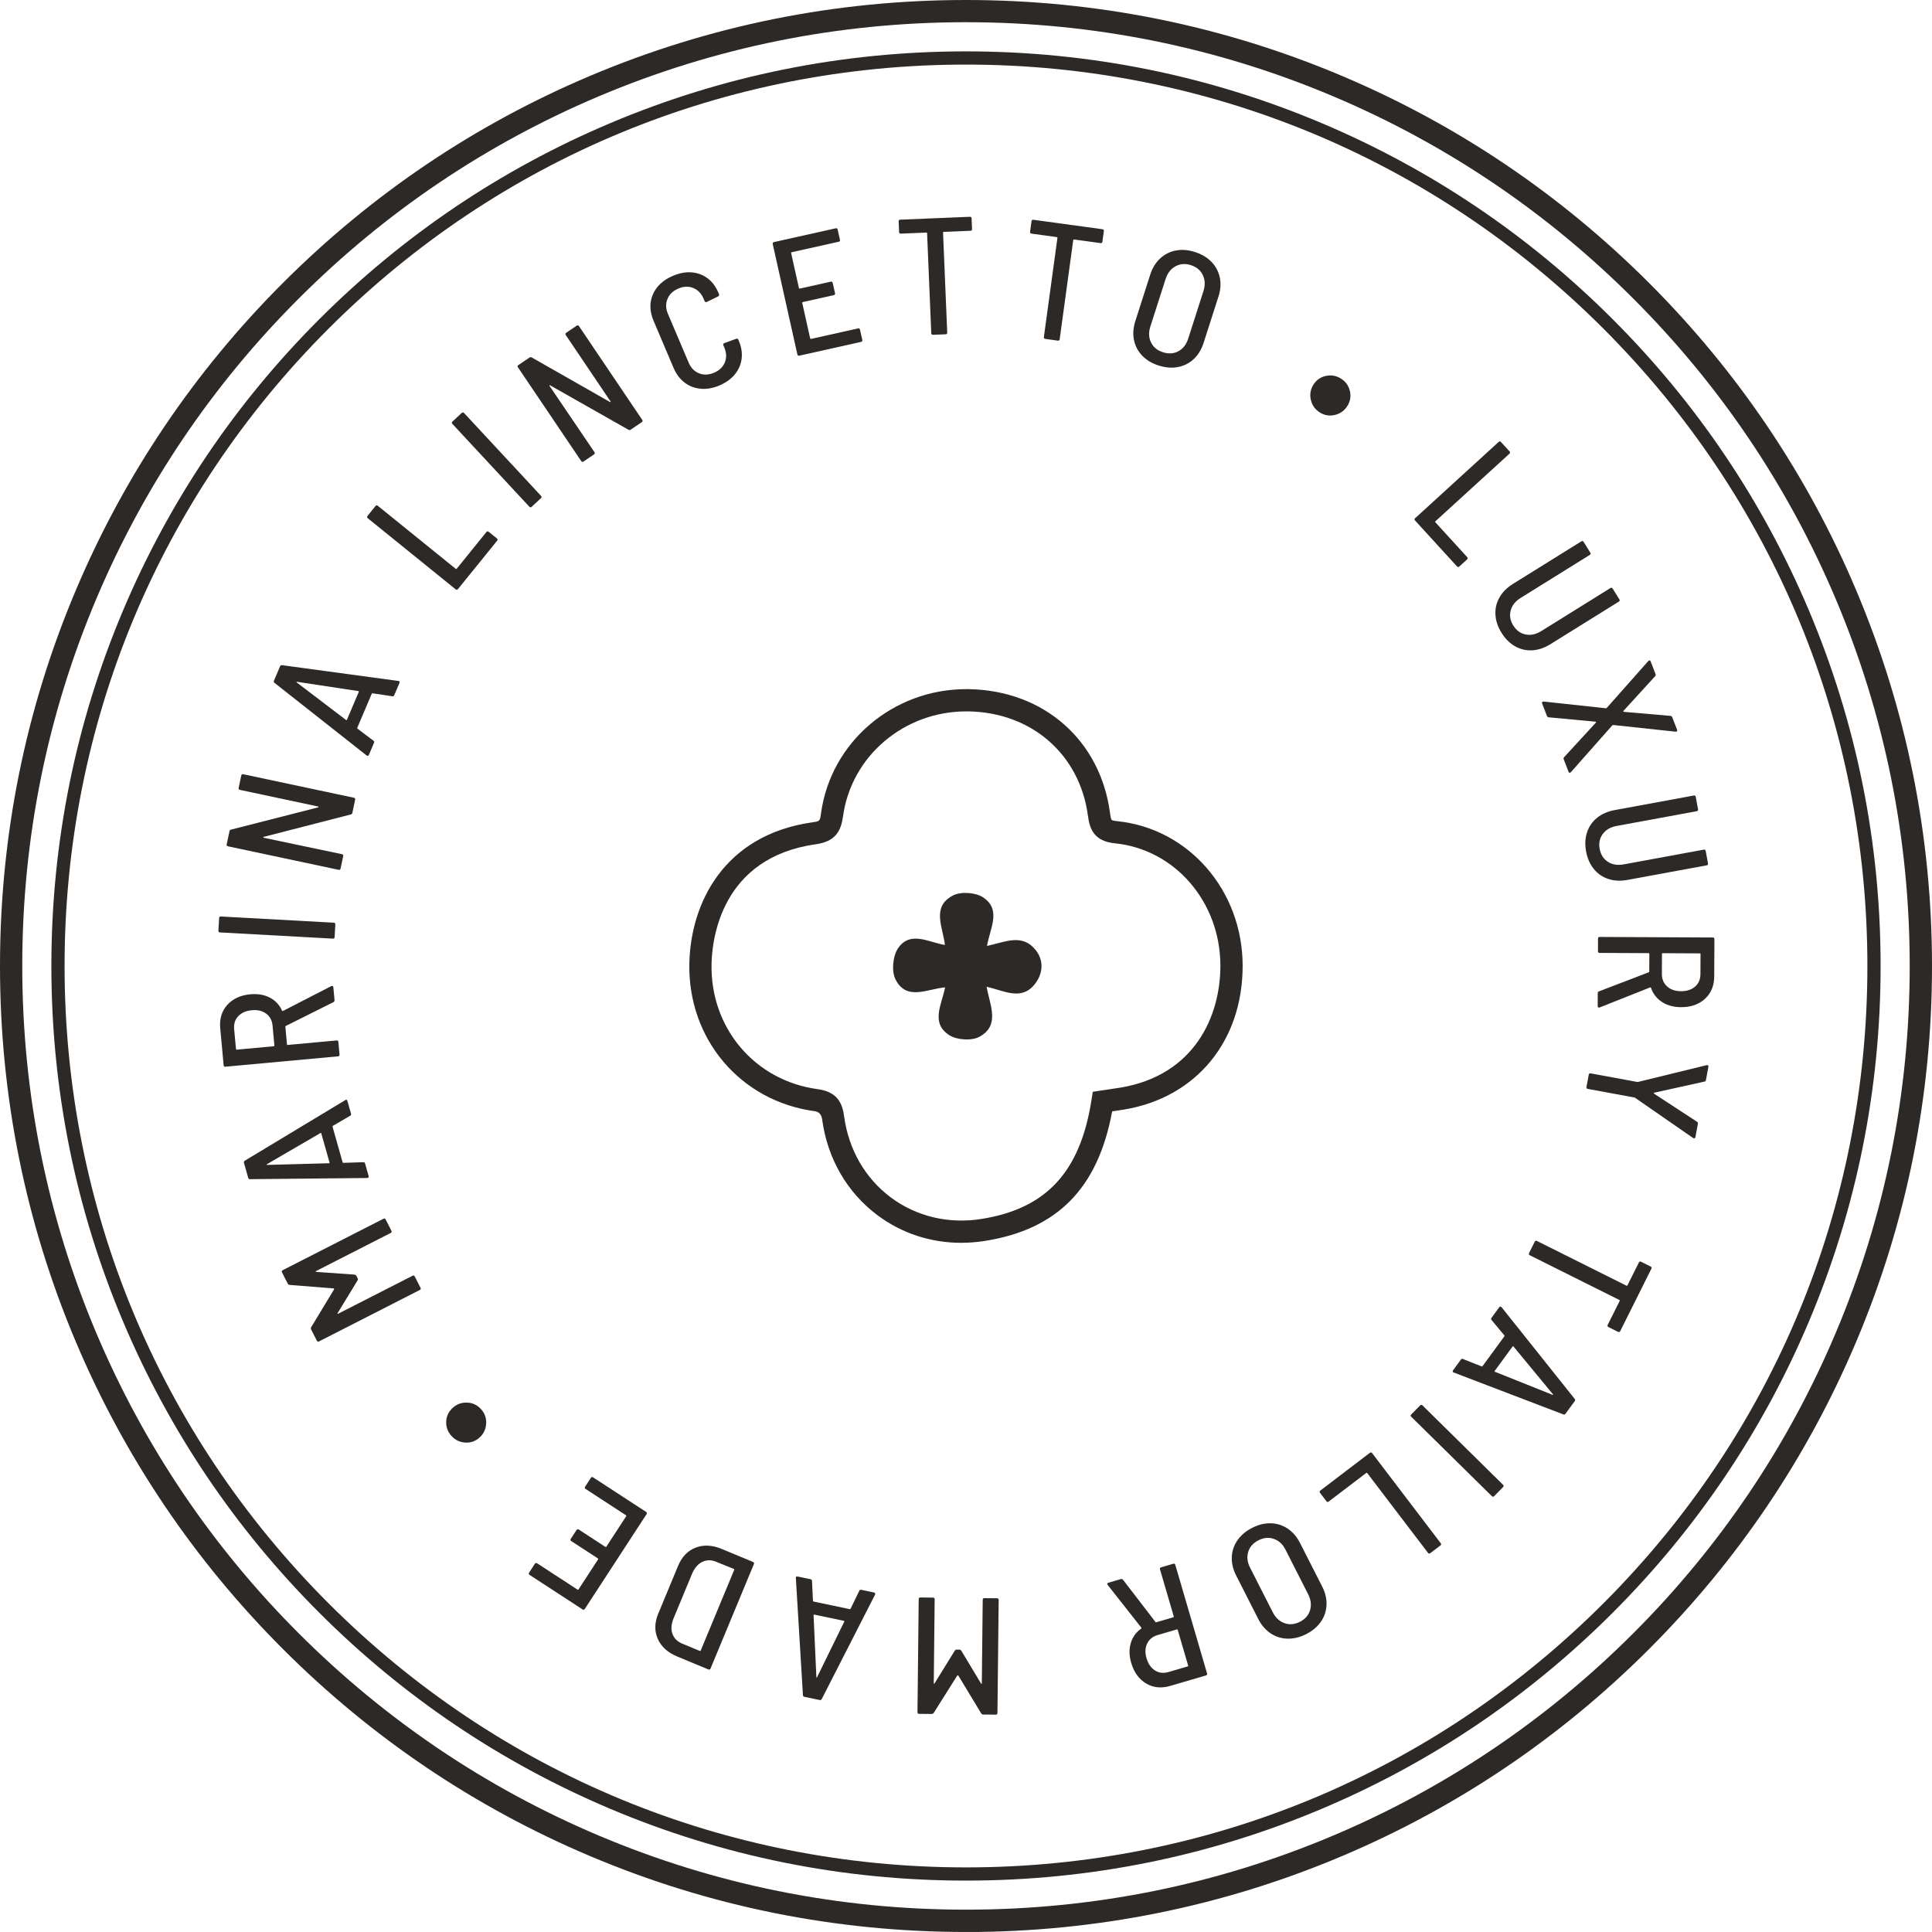 <svg xmlns="http://www.w3.org/2000/svg" id="Livello_2" viewBox="0 0 750.63 750.62"><defs><style>.cls-1{fill:#2c2926;stroke-width:0px;}</style></defs><g id="Livello_1-2"><path class="cls-1" d="m383.47,367.53c7.04-1.55,13.68-4.93,18.87,1.53,3.21,4,2.95,8.93-.02,12.94-5.27,7.11-12.08,2.91-19,1.38,1.25,7.16,5.37,14.97-2.78,19.43-3,1.64-8.75,1.28-11.69-.6-7.38-4.73-2.99-11.89-1.65-18.59-6.95.58-14.96,5.38-19.28-3.1-1.61-3.16-1.04-9.12,1-12.11,4.69-6.86,11.66-2.37,18.21-1.26-.81-6.95-5.32-14.88,3.13-19.24,3.05-1.58,8.73-1.2,11.63.7,7.28,4.77,2.79,11.94,1.58,18.92Z"></path><path class="cls-1" d="m373.5,482.87c-11.8,0-23.09-3.66-32.49-10.66-11.85-8.82-19.52-22.05-21.58-37.25q-.39-2.9-2.89-3.23c-28.85-3.88-49.34-28.04-48.71-57.45.5-23.3,13.35-49.94,47.92-54.81,2.79-.39,2.82-.43,3.25-3.55,3.81-27.63,27.96-48.17,56.4-48.17.34,0,.68,0,1.02,0,29.08.5,51.12,19.84,54.85,48.14.28,2.12.55,2.58.62,2.67h0s.4.32,2.08.48c27.77,2.76,48.76,26.86,48.83,56.07.06,29.29-17.96,51.25-45.92,55.96-1.56.26-3.13.49-4.78.73-5.51,29.86-21.3,45.89-49.49,50.34-3.05.48-6.1.72-9.11.72Zm1.9-206.48c-24.14,0-44.63,17.36-47.85,40.71-.8,5.77-2.9,9.84-10.61,10.92-36.75,5.17-40.28,36.85-40.49,46.44-.54,24.93,16.8,45.41,41.22,48.7,7.93,1.07,9.63,5.74,10.3,10.63,1.75,12.88,8.21,24.06,18.18,31.48,9.92,7.38,22.39,10.34,35.09,8.34,25.26-3.99,38.48-18.27,42.84-46.29l.49-3.14,3.14-.47c.92-.14,1.81-.27,2.67-.39,1.75-.25,3.4-.49,5.05-.77,28.61-4.82,38.76-27.65,38.72-47.42-.05-24.76-17.7-45.17-41.04-47.49-8.02-.8-9.75-5.57-10.41-10.62-3.15-23.88-21.81-40.2-46.44-40.63-.29,0-.58,0-.87,0Z"></path><path class="cls-1" d="m375.31,730.66c-47.97,0-94.51-9.4-138.32-27.93-42.32-17.9-80.32-43.52-112.95-76.15-32.63-32.63-58.26-70.64-76.15-112.95-18.53-43.81-27.93-90.35-27.93-138.32s9.4-94.51,27.93-138.32c17.9-42.32,43.52-80.32,76.15-112.95,32.63-32.63,70.64-58.26,112.95-76.15,43.81-18.53,90.35-27.93,138.32-27.93s94.51,9.4,138.32,27.93c42.31,17.9,80.32,43.52,112.95,76.15,32.63,32.63,58.26,70.64,76.15,112.95,18.53,43.81,27.93,90.35,27.93,138.32s-9.4,94.51-27.93,138.32c-17.9,42.31-43.52,80.32-76.15,112.95-32.63,32.63-70.64,58.26-112.95,76.15-43.81,18.53-90.35,27.93-138.32,27.93Zm0-705.57c-93.55,0-181.49,36.43-247.64,102.58C61.52,193.82,25.09,281.77,25.09,375.31s36.43,181.49,102.58,247.64,154.09,102.58,247.64,102.58,181.49-36.43,247.64-102.58c66.15-66.15,102.58-154.09,102.58-247.64s-36.43-181.49-102.58-247.64c-66.15-66.15-154.09-102.58-247.64-102.58Z"></path><path class="cls-1" d="m375.31,750.62c-50.67,0-99.82-9.92-146.09-29.5-44.69-18.9-84.83-45.96-119.3-80.43-34.47-34.47-61.53-74.6-80.43-119.3C9.92,475.13,0,425.98,0,375.31s9.92-99.82,29.5-146.09c18.9-44.69,45.96-84.83,80.43-119.3s74.6-61.53,119.3-80.43C275.5,9.92,324.65,0,375.31,0s99.82,9.92,146.09,29.5c44.69,18.9,84.83,45.96,119.3,80.43,34.47,34.47,61.53,74.6,80.43,119.3,19.57,46.27,29.5,95.43,29.5,146.09s-9.92,99.82-29.5,146.09c-18.9,44.69-45.96,84.83-80.43,119.3-34.47,34.47-74.6,61.53-119.3,80.43-46.27,19.57-95.42,29.5-146.09,29.5Zm0-741.99c-49.5,0-97.52,9.69-142.72,28.81-43.66,18.47-82.88,44.91-116.55,78.58-33.68,33.68-60.12,72.89-78.58,116.55-19.12,45.2-28.81,93.22-28.81,142.72s9.69,97.52,28.81,142.72c18.47,43.66,44.91,82.88,78.58,116.55,33.68,33.68,72.89,60.12,116.55,78.58,45.2,19.12,93.22,28.81,142.72,28.81s97.52-9.69,142.72-28.81c43.66-18.47,82.88-44.91,116.55-78.58,33.68-33.68,60.12-72.89,78.58-116.55,19.12-45.2,28.81-93.22,28.81-142.72s-9.69-97.52-28.81-142.72c-18.47-43.66-44.91-82.88-78.58-116.55-33.68-33.68-72.89-60.12-116.55-78.58-45.2-19.12-93.22-28.81-142.72-28.81Z"></path><path class="cls-1" d="m549.83,201.32l32.44-29.62c.32-.29.62-.28.91.04l3.31,3.63c.29.32.28.62-.04.91l-28.77,26.26c-.13.12-.13.24-.02.36l12.37,13.55c.29.32.28.62-.04.91l-3.01,2.74c-.32.29-.62.28-.91-.04l-16.29-17.84c-.29-.32-.28-.62.04-.91Z"></path><path class="cls-1" d="m581.02,238.81c-.14-2.38.38-4.6,1.55-6.67,1.17-2.07,2.93-3.84,5.27-5.29l26.55-16.52c.37-.23.66-.16.89.21l2.59,4.17c.23.37.16.66-.21.89l-26.87,16.72c-2.05,1.27-3.33,2.9-3.85,4.87-.52,1.97-.19,3.91.99,5.81,1.21,1.94,2.81,3.11,4.81,3.51,2,.4,4.02-.03,6.07-1.31l26.87-16.72c.36-.23.66-.16.89.21l2.59,4.17c.23.36.16.66-.21.89l-26.55,16.52c-2.34,1.46-4.7,2.25-7.07,2.39-2.38.13-4.6-.38-6.67-1.55-2.07-1.17-3.84-2.93-5.29-5.27-1.43-2.3-2.22-4.64-2.35-7.02Z"></path><path class="cls-1" d="m599.18,272.76c.11-.14.28-.2.51-.2l24.21,2.62c.15.03.27-.01.36-.14l16.16-18.23c.06-.07.16-.13.28-.18.28-.11.48,0,.61.32l1.89,4.88c.14.36.09.66-.14.89l-12.31,13.48c-.07.07-.08.15-.05.23s.09.13.19.13l18.13,1.58c.33.01.56.2.7.56l1.89,4.88c.08.2.06.37-.05.5-.11.13-.28.2-.51.2l-24.27-2.6c-.14,0-.26.05-.36.14l-16.1,18.2c-.07.07-.16.13-.28.18-.28.11-.48,0-.61-.32l-1.86-4.82c-.14-.36-.09-.66.14-.89l12.33-13.42c.06-.07.08-.15.05-.23-.03-.08-.09-.13-.19-.13l-18.18-1.7c-.33-.01-.56-.2-.7-.56l-1.89-4.88c-.08-.2-.06-.37.05-.5Z"></path><path class="cls-1" d="m616.61,323.38c.74-2.26,2.04-4.14,3.89-5.64,1.85-1.5,4.13-2.5,6.84-3l30.75-5.66c.42-.08.67.09.75.52l.89,4.83c.08.42-.1.67-.52.75l-31.13,5.73c-2.37.44-4.16,1.48-5.37,3.12-1.21,1.64-1.61,3.57-1.2,5.77.41,2.24,1.48,3.92,3.19,5.03,1.71,1.11,3.76,1.44,6.13,1.01l31.13-5.73c.42-.08.67.09.75.52l.89,4.83c.08.42-.1.67-.52.75l-30.75,5.66c-2.71.5-5.2.38-7.46-.37-2.26-.74-4.14-2.04-5.64-3.89-1.5-1.85-2.5-4.13-3-6.84-.49-2.67-.36-5.13.38-7.39Z"></path><path class="cls-1" d="m621.3,385.15l19.29-7.4c.13-.04.19-.13.19-.26l.03-6.91c0-.17-.09-.26-.26-.26l-19.06-.09c-.43,0-.64-.22-.64-.65l.02-4.91c0-.43.22-.64.65-.64l43.93.21c.43,0,.65.22.64.65l-.07,14.47c-.02,3.62-1.22,6.52-3.59,8.7-2.38,2.19-5.48,3.27-9.32,3.25-2.89-.01-5.36-.69-7.42-2.04-2.06-1.35-3.47-3.18-4.24-5.51-.04-.13-.15-.17-.32-.13l-19.61,7.79-.26.06c-.35,0-.52-.2-.51-.58l.02-5.04c0-.34.17-.58.52-.71Zm39.15-14.74l-14.47-.07c-.17,0-.26.08-.26.26l-.04,7.82c0,1.98.66,3.59,2.01,4.82,1.35,1.23,3.15,1.86,5.38,1.87,2.28.01,4.12-.58,5.5-1.78,1.38-1.2,2.08-2.81,2.09-4.84l.04-7.82c0-.17-.09-.26-.26-.26Z"></path><path class="cls-1" d="m618.03,417.04l18.04,3.32c.17.03.28.03.33,0l26.68-6.52.27-.02c.34.06.47.28.4.67l-.95,5.15c-.06.34-.28.54-.64.6l-19.45,4.3c-.09.03-.15.08-.16.17-.02.08.01.16.09.21l16.65,10.88c.31.19.44.45.38.79l-.96,5.21c-.04.21-.14.36-.31.43-.17.08-.35.06-.55-.07l-22.6-15.65c-.04-.05-.14-.09-.31-.12l-18.04-3.32c-.42-.08-.6-.33-.52-.75l.88-4.76c.08-.42.33-.6.75-.52Z"></path><path class="cls-1" d="m628.63,517.45l-3.7-1.85c-.39-.19-.48-.48-.29-.87l4.65-9.3c.08-.15.04-.27-.12-.35l-34.79-17.38c-.38-.19-.48-.48-.29-.87l2.19-4.39c.19-.38.48-.48.87-.29l34.79,17.38c.15.08.27.04.35-.12l4.45-8.9c.19-.39.48-.48.87-.29l3.7,1.85c.38.19.48.48.29.87l-12.09,24.21c-.19.39-.48.48-.87.29Z"></path><path class="cls-1" d="m568.49,528.04l7.19,2.86c.13.04.25,0,.35-.15l8.43-11.52c.13-.17.14-.3.03-.38l-4.94-5.94c-.29-.26-.3-.57-.05-.92l2.98-4.07c.13-.17.28-.27.44-.28.17-.01.33.06.47.23l28.38,35.59c.26.3.28.6.05.92l-3.59,4.9c-.23.31-.52.39-.89.23l-42.54-16.26-.19-.06c-.28-.2-.29-.48-.03-.83l3.01-4.12c.23-.31.53-.39.89-.23Zm19.38-4.98c-.09.01-.16.06-.21.12l-6.91,9.43c-.05.07-.07.15-.06.24.01.09.05.13.11.12l22.42,8.97c.1.02.16,0,.18-.03.03-.03.02-.1-.03-.18l-15.36-18.61c0-.06-.06-.08-.15-.07Z"></path><path class="cls-1" d="m552.68,546.04l31.29,30.83c.31.3.31.61,0,.91l-3.45,3.5c-.3.31-.61.31-.91,0l-31.3-30.83c-.31-.3-.31-.61,0-.91l3.45-3.5c.3-.31.61-.31.91,0Z"></path><path class="cls-1" d="m533.13,564.6l26.61,34.95c.26.34.22.64-.12.91l-3.91,2.97c-.34.26-.65.22-.91-.12l-23.6-30.99c-.1-.14-.23-.15-.36-.05l-14.6,11.11c-.34.26-.64.22-.9-.12l-2.47-3.24c-.26-.34-.22-.64.12-.91l19.22-14.64c.34-.26.64-.22.9.12Z"></path><path class="cls-1" d="m493.77,591.83c2.38.07,4.56.76,6.53,2.08,1.97,1.32,3.58,3.18,4.8,5.6l8.61,16.93c1.21,2.38,1.77,4.75,1.67,7.12-.1,2.37-.82,4.54-2.17,6.5-1.34,1.96-3.24,3.57-5.7,4.82-2.46,1.25-4.88,1.84-7.28,1.78-2.4-.06-4.58-.75-6.56-2.06-1.97-1.31-3.57-3.16-4.78-5.54l-8.61-16.93c-1.23-2.42-1.79-4.81-1.7-7.18.1-2.37.83-4.54,2.2-6.52,1.36-1.97,3.27-3.59,5.73-4.83,2.46-1.25,4.87-1.84,7.25-1.77Zm-8.81,11.11c-.6,1.95-.36,4,.73,6.15l8.79,17.27c1.09,2.15,2.61,3.57,4.56,4.27,1.95.7,3.96.52,6.03-.53,2.04-1.03,3.34-2.55,3.93-4.53.58-1.99.33-4.06-.77-6.21l-8.78-17.27c-1.07-2.11-2.58-3.51-4.52-4.19s-3.93-.5-5.96.53c-2.07,1.05-3.41,2.56-4.01,4.5Z"></path><path class="cls-1" d="m436.34,613.81l12.59,16.37c.08.11.18.15.3.11l6.63-1.94c.17-.05.22-.16.18-.32l-5.35-18.29c-.12-.41.03-.68.44-.8l4.71-1.38c.41-.12.68.03.8.44l12.33,42.16c.12.41-.03.68-.44.8l-13.89,4.06c-3.47,1.02-6.6.69-9.37-.96-2.77-1.66-4.7-4.33-5.77-8-.81-2.77-.86-5.33-.16-7.69.7-2.36,2.06-4.24,4.07-5.63.11-.08.12-.19.03-.35l-13.06-16.58-.13-.23c-.1-.33.04-.55.41-.66l4.84-1.41c.33-.1.61,0,.83.3Zm25.29,33.32l-4.06-13.89c-.05-.17-.15-.22-.32-.17l-7.5,2.19c-1.9.56-3.25,1.66-4.05,3.3s-.88,3.54-.25,5.69c.64,2.19,1.73,3.78,3.28,4.76,1.54.98,3.29,1.19,5.23.62l7.5-2.19c.17-.05.22-.16.18-.32Z"></path><path class="cls-1" d="m362.01,665.92l-4.91-.05c-.43,0-.64-.22-.64-.65l.48-43.92c0-.43.22-.64.65-.64l4.91.05c.43,0,.64.22.64.65l-.35,32.56c0,.13.04.2.13.23.09.02.15-.03.2-.16l7.82-12.64c.22-.3.48-.45.78-.44h1.03c.3.01.56.17.77.47l7.62,12.68c.04.13.11.18.19.16.09-.02.13-.1.13-.23l.35-32.43c0-.43.22-.64.65-.64l4.91.05c.43,0,.64.22.64.65l-.48,43.92c0,.43-.22.64-.65.64l-4.91-.05c-.3,0-.56-.16-.77-.46l-8.88-14.7s-.11-.07-.19-.07-.15.02-.19.06l-9.14,14.5c-.22.3-.48.45-.78.44Z"></path><path class="cls-1" d="m315.49,614.26l.36,7.73c.02.14.11.22.28.26l13.97,2.93c.21.04.33,0,.36-.12l3.37-6.95c.12-.37.39-.51.81-.42l4.93,1.03c.21.04.36.14.43.29.08.15.08.32-.01.53l-20.7,40.54c-.16.36-.44.5-.81.42l-5.94-1.24c-.38-.08-.57-.32-.58-.71l-2.75-45.46-.02-.2c.07-.34.32-.46.74-.37l5,1.05c.38.08.57.32.58.71Zm12.54,15.6c-.05-.08-.12-.12-.2-.14l-11.44-2.4c-.08-.02-.17,0-.24.05-.08.05-.1.1-.06.15l1.09,24.12c.03.09.06.14.1.15.04,0,.09-.02.15-.1l10.61-21.67c.05-.03.05-.09,0-.17Z"></path><path class="cls-1" d="m292.9,607.7l-16.84,40.57c-.17.4-.45.51-.84.35l-12.11-5.03c-3.7-1.54-6.22-3.82-7.55-6.84-1.33-3.03-1.27-6.29.18-9.79l7.73-18.62c1.45-3.5,3.72-5.85,6.8-7.04,3.08-1.19,6.47-1.02,10.17.52l12.11,5.03c.4.17.51.45.35.84Zm-7.77,1.88l-6.89-2.79c-1.91-.79-3.7-.78-5.37.04-1.67.82-2.98,2.32-3.93,4.49l-7.23,17.42c-.92,2.23-1.08,4.23-.46,6,.62,1.77,1.9,3.06,3.85,3.87l6.8,2.82c.16.07.27.02.34-.14l13.03-31.38c.07-.16.02-.27-.14-.34Z"></path><path class="cls-1" d="m208.7,607.39l15.7,10.23c.15.09.26.07.36-.08l7.62-11.69c.09-.15.07-.26-.08-.36l-10.34-6.73c-.36-.23-.42-.53-.19-.89l2.22-3.41c.24-.36.53-.42.89-.19l10.34,6.74c.15.09.26.07.36-.08l7.72-11.85c.09-.14.07-.26-.08-.36l-15.7-10.23c-.36-.23-.42-.53-.19-.89l2.22-3.41c.24-.36.53-.42.89-.19l20.57,13.4c.36.24.42.53.19.89l-23.98,36.81c-.24.36-.53.42-.89.19l-20.57-13.4c-.36-.23-.42-.53-.19-.89l2.22-3.41c.23-.36.53-.42.89-.19Z"></path><path class="cls-1" d="m188.88,553.06c-.09,2.16-.94,3.97-2.52,5.42-1.59,1.45-3.45,2.12-5.57,2-2.13-.12-3.92-.98-5.37-2.57-1.45-1.59-2.14-3.44-2.06-5.55.08-2.12.91-3.9,2.5-5.35,1.59-1.46,3.46-2.14,5.6-2.06,2.15.08,3.95.91,5.4,2.5,1.45,1.59,2.13,3.46,2.04,5.62Z"></path><path class="cls-1" d="m111.8,498.73l-2.23-4.37c-.2-.38-.1-.67.28-.87l39.12-19.97c.38-.2.67-.1.87.28l2.23,4.37c.2.38.1.67-.28.87l-29,14.8c-.12.06-.16.13-.14.22.02.09.1.12.23.1l14.83,1.06c.37.05.62.22.76.48l.47.92c.14.27.12.57-.05.9l-7.7,12.63c-.1.1-.11.18-.06.25.06.07.15.07.26.01l28.88-14.74c.38-.2.67-.1.87.28l2.23,4.37c.2.38.1.67-.28.87l-39.12,19.97c-.38.2-.67.1-.87-.28l-2.23-4.37c-.14-.27-.12-.57.05-.9l8.89-14.69c.02-.06,0-.12-.03-.2-.04-.08-.09-.12-.15-.14l-17.09-1.36c-.37-.05-.62-.22-.75-.48Z"></path><path class="cls-1" d="m135.99,433.53l-6.68,3.9c-.11.08-.15.2-.1.36l3.89,13.74c.06.21.15.29.28.26l7.72-.24c.38-.06.64.11.75.53l1.37,4.85c.06.21.04.38-.05.52-.09.14-.25.22-.47.23l-45.52.46c-.4.02-.65-.15-.75-.52l-1.65-5.84c-.11-.37.02-.65.37-.84l39-23.52.17-.12c.33-.09.56.07.67.48l1.39,4.91c.11.37-.02.65-.37.84Zm-8,18.34c.04-.08.06-.16.03-.24l-3.18-11.25c-.02-.08-.07-.15-.15-.19-.08-.04-.13-.04-.16.01l-20.87,12.15c-.07.07-.1.12-.09.16.01.04.06.07.16.09l24.12-.65c.05.03.1,0,.15-.07Z"></path><path class="cls-1" d="m129.52,389.37l-18.48,9.23c-.12.06-.18.15-.17.28l.63,6.88c.02.17.11.25.28.23l18.98-1.75c.43-.04.66.16.7.58l.45,4.89c.04.43-.15.66-.58.7l-43.74,4.03c-.43.04-.66-.15-.7-.58l-1.33-14.41c-.33-3.6.58-6.61,2.74-9.01,2.16-2.4,5.14-3.78,8.96-4.14,2.87-.26,5.4.17,7.58,1.31,2.18,1.14,3.76,2.83,4.75,5.08.05.12.17.16.33.1l18.77-9.65.25-.09c.34-.03.53.15.57.53l.46,5.02c.03.34-.12.59-.45.76Zm-37.55,18.45l14.41-1.33c.17-.02.25-.11.23-.28l-.72-7.78c-.18-1.97-1-3.51-2.47-4.6-1.46-1.1-3.31-1.54-5.54-1.34-2.27.21-4.04.98-5.3,2.31-1.26,1.33-1.8,3-1.61,5.01l.72,7.78c.02.17.11.25.28.23Z"></path><path class="cls-1" d="m129.33,364.68l-43.86-2.41c-.43-.02-.63-.25-.61-.68l.27-4.9c.02-.43.25-.63.68-.61l43.86,2.41c.43.02.63.25.61.68l-.27,4.9c-.02.43-.25.63-.68.61Z"></path><path class="cls-1" d="m92.72,306.11l1.02-4.8c.09-.42.35-.59.77-.5l42.97,9.13c.42.09.59.34.5.77l-1.07,5.06c-.08.38-.28.6-.6.66l-33.88,8.72c-.1.07-.16.13-.17.19-.01.06.04.11.17.14l30.41,6.39c.42.09.59.35.5.77l-1.02,4.8c-.09.42-.34.59-.77.5l-42.97-9.13c-.42-.09-.59-.34-.5-.77l1.07-5.05c.08-.38.28-.6.6-.66l33.87-8.65c.1-.07.16-.13.17-.19.01-.06-.04-.11-.17-.14l-30.39-6.46c-.42-.09-.59-.35-.5-.77Z"></path><path class="cls-1" d="m152.36,270.51l-7.65-1.15c-.14,0-.24.06-.3.22l-5.58,13.14c-.08.2-.07.32.05.37l6.16,4.66c.34.19.43.48.26.88l-1.97,4.64c-.08.2-.21.32-.37.37-.16.05-.33.01-.51-.11l-35.75-28.18c-.32-.23-.41-.52-.26-.88l2.38-5.59c.15-.36.42-.5.81-.43l45.13,6.12.2.02c.32.14.39.4.22.8l-2,4.7c-.15.36-.42.5-.81.43Zm-17.73,9.27c.08-.03.14-.09.18-.17l4.57-10.76c.03-.08.03-.16,0-.25-.03-.09-.08-.12-.14-.09l-23.87-3.62c-.1,0-.15.03-.17.07-.02.04,0,.1.07.17l19.2,14.62c.02.06.08.07.16.03Z"></path><path class="cls-1" d="m177.04,228.98l-34.15-27.63c-.33-.27-.37-.57-.1-.91l3.09-3.82c.27-.33.57-.37.91-.1l30.28,24.5c.13.11.25.1.36-.04l11.54-14.26c.27-.33.57-.37.91-.1l3.16,2.56c.33.27.37.57.1.91l-15.2,18.78c-.27.33-.57.37-.91.1Z"></path><path class="cls-1" d="m205.66,196.87l-29.9-32.18c-.29-.31-.28-.62.03-.91l3.6-3.34c.31-.29.62-.28.91.03l29.9,32.18c.29.32.28.62-.03.91l-3.6,3.34c-.32.29-.62.28-.91-.03Z"></path><path class="cls-1" d="m219.98,129.29l4.07-2.75c.36-.24.66-.18.9.17l24.57,36.41c.24.36.18.66-.17.9l-4.28,2.89c-.32.22-.62.24-.9.06l-30.43-17.26c-.12-.02-.21-.02-.26.02-.05.04-.04.11.03.21l17.44,25.72c.24.36.18.66-.17.9l-4.07,2.75c-.36.24-.66.18-.9-.17l-24.57-36.41c-.24-.36-.18-.66.17-.9l4.28-2.89c.32-.22.62-.24.9-.06l30.38,17.3c.12.02.21.02.26-.02.05-.04.04-.11-.03-.21l-17.38-25.76c-.24-.36-.18-.66.17-.9Z"></path><path class="cls-1" d="m272.26,151.03c-2.35-.19-4.45-.99-6.28-2.39-1.83-1.4-3.26-3.3-4.29-5.72l-7.75-18.25c-1.57-3.69-1.65-7.12-.27-10.31,1.39-3.18,3.98-5.58,7.79-7.2,3.81-1.62,7.32-1.82,10.55-.62,3.22,1.2,5.6,3.61,7.13,7.22l.2.48c.08.2.09.38.02.55-.07.17-.18.29-.34.36l-4.42,2.16c-.4.17-.68.05-.85-.34l-.38-.89c-.87-2.06-2.22-3.46-4.02-4.19-1.81-.73-3.74-.66-5.8.22-2.06.87-3.47,2.22-4.22,4.04-.75,1.82-.69,3.75.19,5.81l8.03,18.91c.88,2.06,2.23,3.45,4.05,4.17,1.83.72,3.77.64,5.83-.23,2.06-.87,3.46-2.21,4.19-4.02.73-1.81.66-3.74-.22-5.8l-.35-.83c-.17-.4-.05-.68.34-.85l4.62-1.68c.4-.17.68-.05.85.34l.18.42c1.01,2.38,1.38,4.7,1.1,6.97-.28,2.27-1.16,4.3-2.64,6.1-1.48,1.8-3.47,3.23-5.97,4.29-2.5,1.06-4.92,1.49-7.27,1.3Z"></path><path class="cls-1" d="m325.85,93.92l-18.28,4.08c-.17.04-.23.14-.2.31l3.04,13.62c.04.17.14.23.31.2l12.04-2.69c.42-.09.68.07.77.49l.89,3.97c.09.42-.07.68-.49.77l-12.04,2.69c-.17.04-.23.14-.2.31l3.08,13.81c.04.17.14.23.31.2l18.28-4.08c.42-.09.68.07.77.49l.89,3.97c.09.42-.07.68-.49.77l-23.96,5.35c-.42.09-.68-.07-.77-.49l-9.57-42.87c-.09-.42.07-.68.49-.77l23.96-5.35c.42-.09.68.07.77.49l.89,3.97c.09.42-.07.68-.49.77Z"></path><path class="cls-1" d="m377.49,84.86l.17,4.13c.02.43-.19.65-.62.67l-10.39.43c-.17,0-.25.1-.25.27l1.62,38.85c.02.43-.19.65-.62.67l-4.91.2c-.43.02-.65-.19-.67-.62l-1.62-38.85c0-.17-.1-.25-.27-.25l-9.94.41c-.43.02-.66-.19-.67-.62l-.17-4.13c-.02-.43.19-.65.62-.67l27.04-1.12c.43-.02.65.19.67.62Z"></path><path class="cls-1" d="m428.87,89.8l-.56,4.1c-.06.43-.3.61-.73.55l-10.31-1.41c-.17-.02-.27.05-.29.22l-5.27,38.53c-.06.43-.3.61-.73.55l-4.86-.67c-.43-.06-.61-.3-.55-.73l5.27-38.53c.02-.17-.05-.27-.22-.29l-9.86-1.35c-.43-.06-.61-.3-.55-.73l.56-4.1c.06-.43.3-.61.73-.55l26.82,3.67c.43.06.61.3.55.73Z"></path><path class="cls-1" d="m443.75,138.16c-1.64-1.72-2.7-3.75-3.17-6.07-.48-2.32-.3-4.78.53-7.36l5.8-18.08c.81-2.54,2.09-4.62,3.83-6.23,1.74-1.61,3.78-2.65,6.11-3.09,2.34-.45,4.82-.25,7.44.59,2.62.84,4.77,2.13,6.43,3.86,1.66,1.73,2.73,3.76,3.21,6.08.48,2.32.31,4.76-.51,7.3l-5.8,18.08c-.83,2.58-2.11,4.68-3.85,6.29-1.74,1.61-3.79,2.64-6.15,3.08-2.36.44-4.85.24-7.47-.6s-4.76-2.13-6.4-3.85Zm14.08-1.69c1.8-.96,3.07-2.59,3.81-4.89l5.92-18.45c.74-2.3.66-4.38-.23-6.25-.89-1.87-2.45-3.16-4.66-3.87-2.17-.7-4.17-.54-5.98.46-1.81,1-3.09,2.65-3.83,4.95l-5.92,18.45c-.72,2.26-.64,4.31.26,6.16.9,1.85,2.44,3.12,4.61,3.82,2.21.71,4.22.59,6.02-.38Z"></path><path class="cls-1" d="m509.28,155.29c-.46-2.11-.12-4.07,1.05-5.89,1.16-1.81,2.79-2.93,4.88-3.36,2.09-.43,4.04-.06,5.85,1.1,1.81,1.16,2.95,2.77,3.42,4.84.47,2.06.12,4-1.04,5.82-1.16,1.81-2.79,2.96-4.88,3.43-2.09.48-4.05.13-5.86-1.03-1.81-1.16-2.95-2.8-3.41-4.91Z"></path></g></svg>